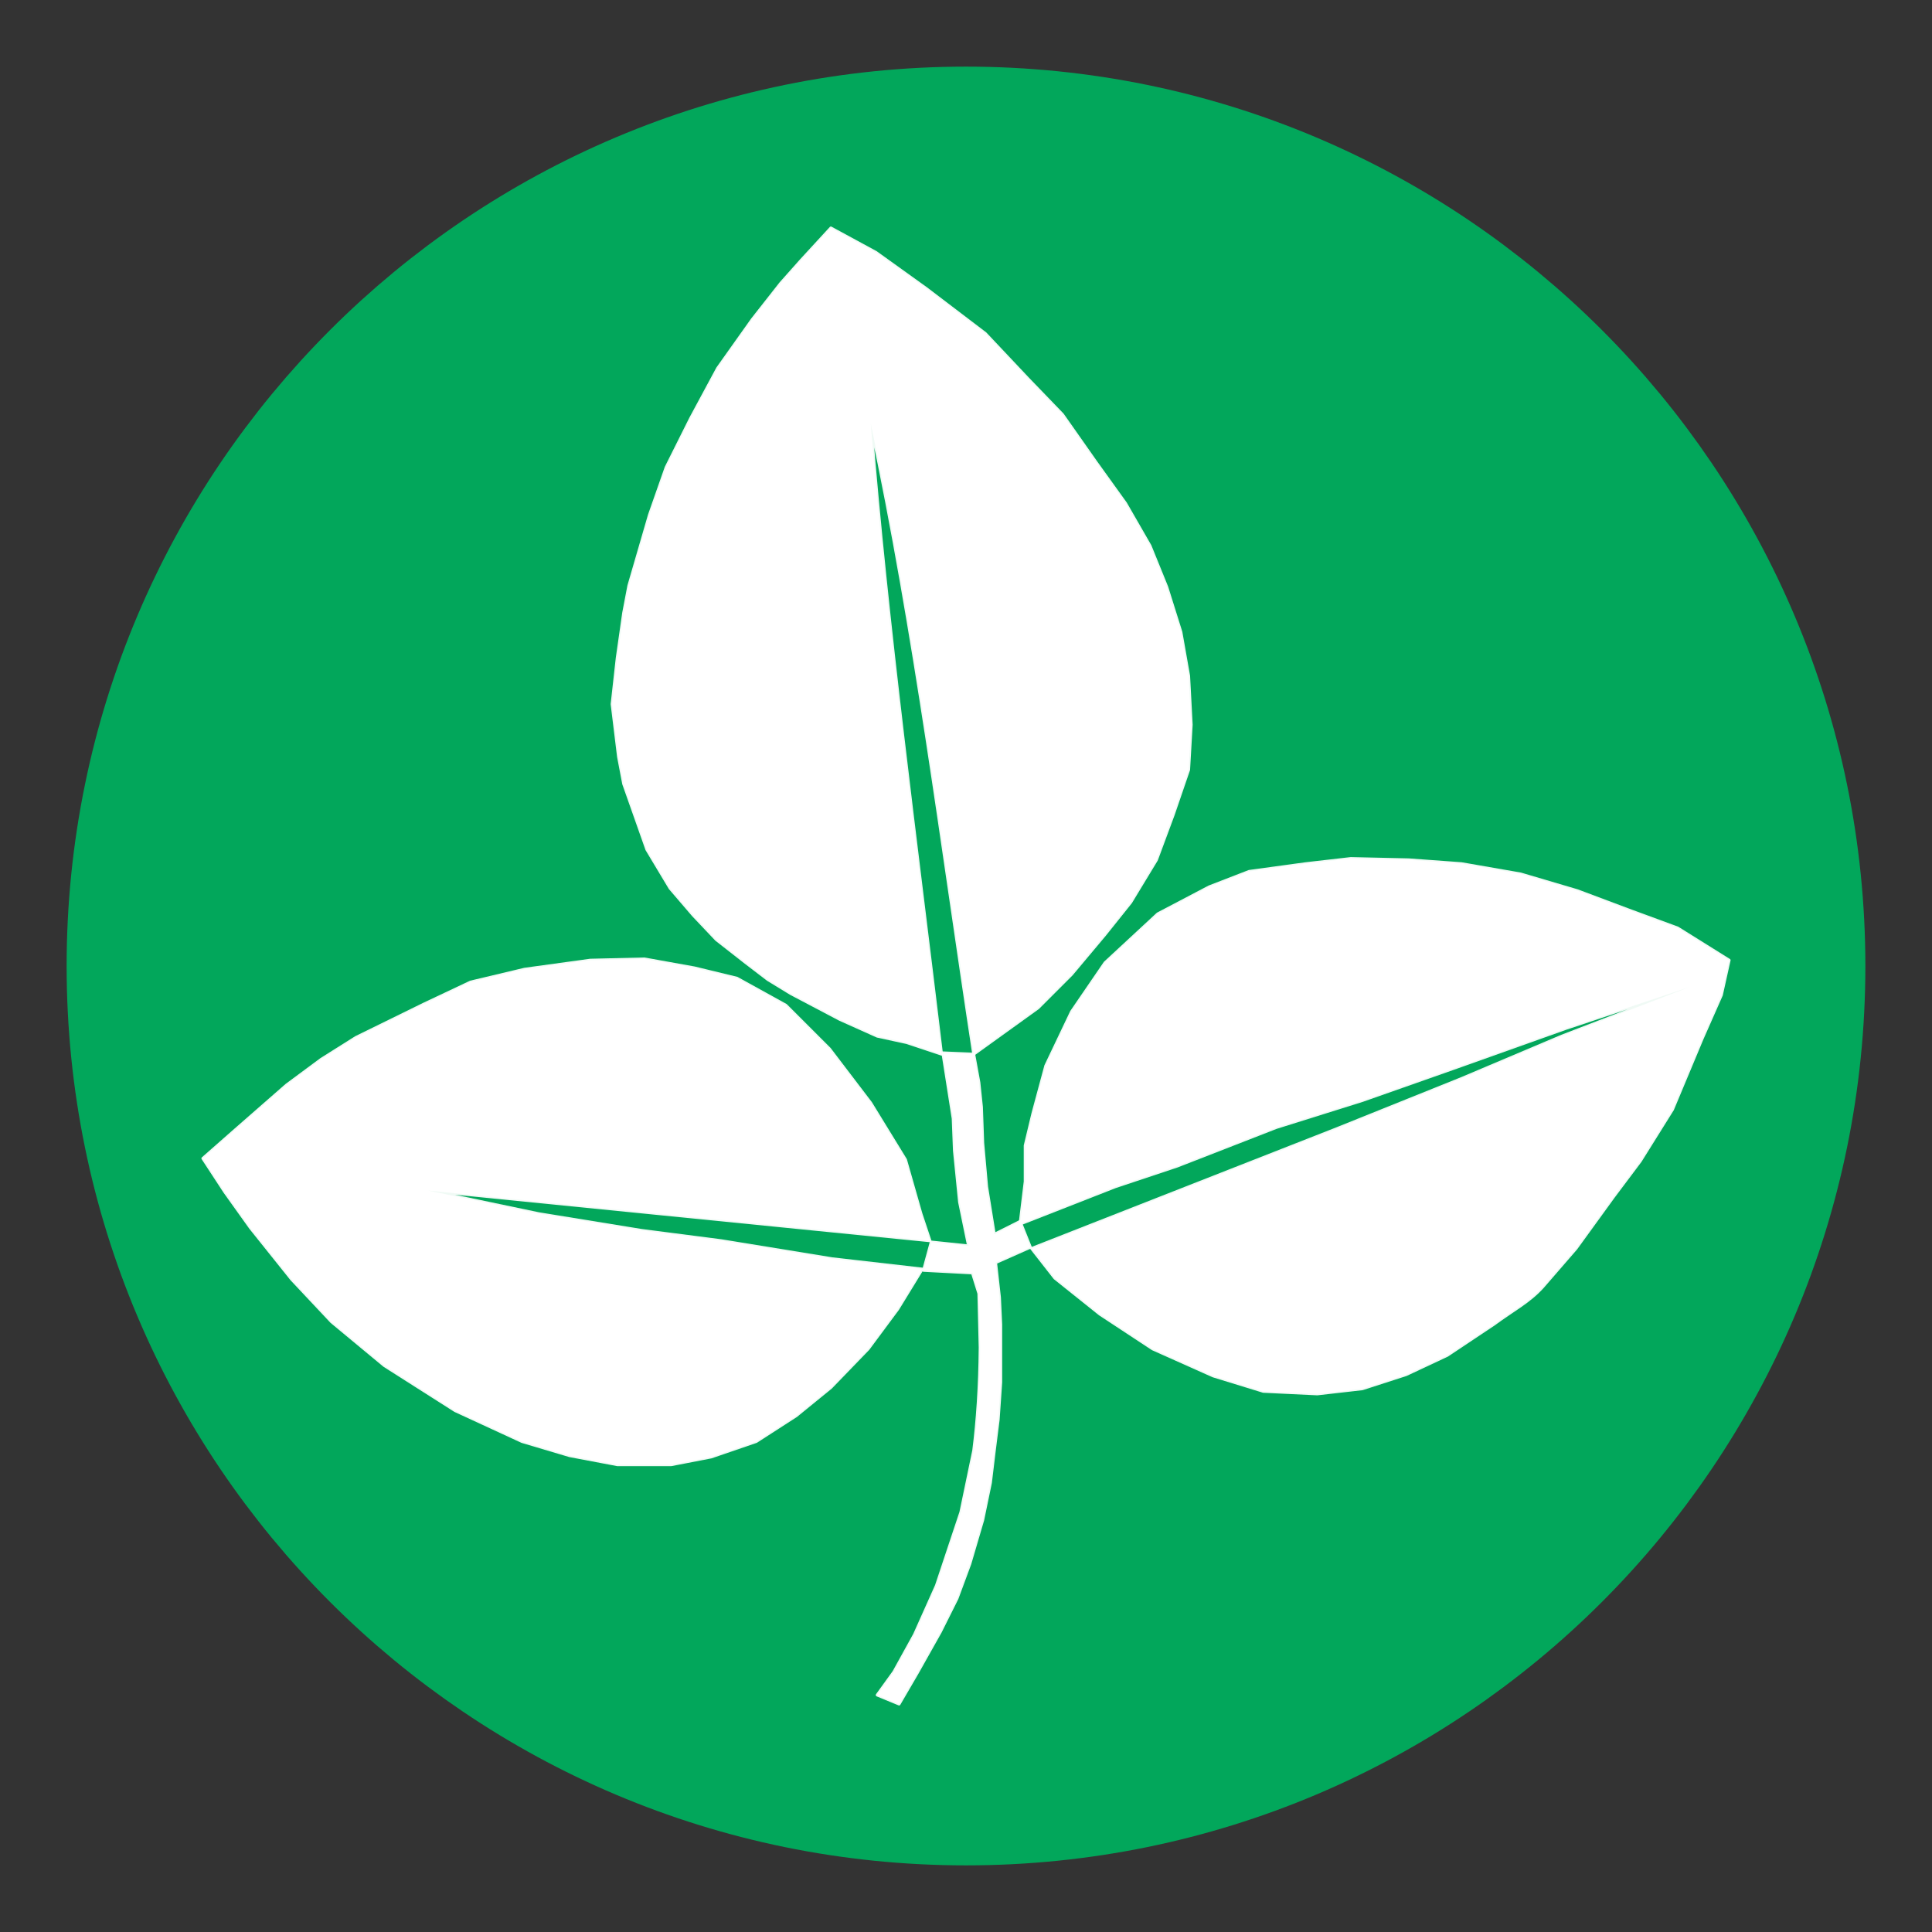 <?xml version="1.0" encoding="UTF-8" standalone="no"?>
<!DOCTYPE svg PUBLIC "-//W3C//DTD SVG 1.1//EN" "http://www.w3.org/Graphics/SVG/1.1/DTD/svg11.dtd">
<!-- Created with Vectornator (http://vectornator.io/) -->
<svg height="100%" stroke-miterlimit="10" style="fill-rule:nonzero;clip-rule:evenodd;stroke-linecap:round;stroke-linejoin:round;" version="1.1" viewBox="0 0 185 185" width="100%" xml:space="preserve" xmlns="http://www.w3.org/2000/svg" xmlns:xlink="http://www.w3.org/1999/xlink">
<rect x="0" y="0" width="185" height="185" fill="#333333" stroke="none"/>
<defs/>
<g id="layer1">
<g opacity="1">
<g opacity="1">
<path d="M170 92.5C170 135.302 135.302 170 92.5 170C49.698 170 15 135.302 15 92.5C15 49.698 49.698 15 92.5 15C135.302 15 170 49.698 170 92.5Z" fill="#02a75b" fill-rule="nonzero" opacity="1" stroke="#02a75b" stroke-linecap="round" stroke-linejoin="round" stroke-width="17.24"/>
<g opacity="1">
<g opacity="1">
<path d="M60.214 56.086L62.186 49.309L63.788 44.749L66.129 40.067L68.717 35.261L72.044 30.578L74.755 27.128L76.727 24.91L79.561 21.829L83.874 24.17L88.68 27.621L94.348 31.934L98.415 36.247L101.742 39.697L104.946 44.257L107.78 48.2L110.121 52.266L111.723 56.209L113.079 60.523L113.818 64.712L114.065 69.395L113.818 73.708L112.34 78.021L110.738 82.334L108.273 86.4L105.809 89.481L102.605 93.301L99.401 96.505L93.239 100.941C90.159 80.814 87.665 60.687 83.381 40.56C84.91 59.713 87.715 80.568 90.159 100.941L86.832 99.832L83.997 99.216L80.424 97.614L75.741 95.149L73.523 93.794L71.428 92.192L68.594 89.974L66.376 87.632L64.158 85.045L61.94 81.348L59.721 75.063L59.228 72.475L58.612 67.423L59.105 62.987L59.721 58.674L60.214 56.086Z" fill="#ffffff" fill-rule="nonzero" opacity="1" stroke="#ffffff" stroke-linecap="round" stroke-linejoin="round" stroke-opacity="0.941" stroke-width="0.279"/>
<path d="M89.05 118.809L40.991 114.003L51.589 116.221L61.447 117.823L69.087 118.809L79.684 120.534L88.31 121.52L85.969 125.34L83.135 129.16L79.561 132.857L76.234 135.568L72.414 138.032L68.101 139.511L64.281 140.251L59.105 140.251L54.546 139.388L49.987 138.032L43.579 135.075L36.801 130.762L31.749 126.572L27.929 122.506L23.986 117.577L21.521 114.126L19.426 110.922L22.507 108.211L27.436 103.899L30.763 101.434L34.09 99.339L40.621 96.135L45.057 94.04L50.233 92.808L56.518 91.945L61.693 91.822L66.499 92.685L70.566 93.671L75.248 96.258L79.438 100.448L83.381 105.624L86.708 111.046L88.187 116.221L89.05 118.809Z" fill="#ffffff" fill-rule="nonzero" opacity="1" stroke="#ffffff" stroke-linecap="round" stroke-linejoin="round" stroke-opacity="0.941" stroke-width="0.279"/>
<path d="M97.675 117.207L98.168 113.141L98.168 109.69L98.908 106.61L100.14 102.05L102.605 96.875L105.809 92.192L110.861 87.509L115.79 84.921L119.61 83.443L125.032 82.703L129.345 82.21L134.89 82.334L139.943 82.703L145.611 83.689L151.033 85.291L155.962 87.14L160.645 88.865L165.574 91.945L164.834 95.273L162.986 99.462L160.152 106.24L157.071 111.169L154.483 114.619L150.91 119.548L147.706 123.245C146.396 124.683 144.979 125.381 143.023 126.819L138.587 129.776L134.644 131.625L130.454 132.98L126.141 133.473L120.966 133.227L116.16 131.748L110.368 129.16L105.316 125.833L101.003 122.383L98.785 119.548L118.255 111.908L127.99 108.088L139.943 103.282L149.554 99.216L161.754 94.524L149.924 98.477L139.203 102.297L130.454 105.377L122.198 107.965L112.709 111.662L106.794 113.634L97.675 117.207Z" fill="#ffffff" fill-rule="nonzero" opacity="1" stroke="#ffffff" stroke-linecap="round" stroke-linejoin="round" stroke-opacity="0.941" stroke-width="0.279"/>
<path d="M90.282 100.818L93.239 100.941L93.735 103.655L93.979 105.993L94.102 109.444L94.475 113.634L95.211 118.193L97.675 116.961L98.661 119.425L95.334 120.904L95.704 124.231L95.827 126.819L95.827 129.53L95.827 132.364L95.581 135.938L95.211 138.895L94.841 141.976L94.102 145.549L92.87 149.739L91.637 153.066L90.035 156.27L87.817 160.213L86.092 163.171L83.997 162.308L85.599 160.09L87.571 156.517L89.666 151.834L91.021 147.767L92.007 144.81L92.623 141.853L93.239 138.895C93.595 136.06 93.824 132.845 93.855 129.037L93.732 123.861L93.116 121.89L93.116 121.89L88.433 121.643L89.173 118.932L92.746 119.302L91.884 115.112L91.391 110.183L91.272 107.109L90.282 100.818Z" fill="#ffffff" fill-rule="nonzero" opacity="1" stroke="#ffffff" stroke-linecap="round" stroke-linejoin="round" stroke-opacity="0.941" stroke-width="0.279"/>
</g>
</g>
</g>
</g>
</g>
</svg>
